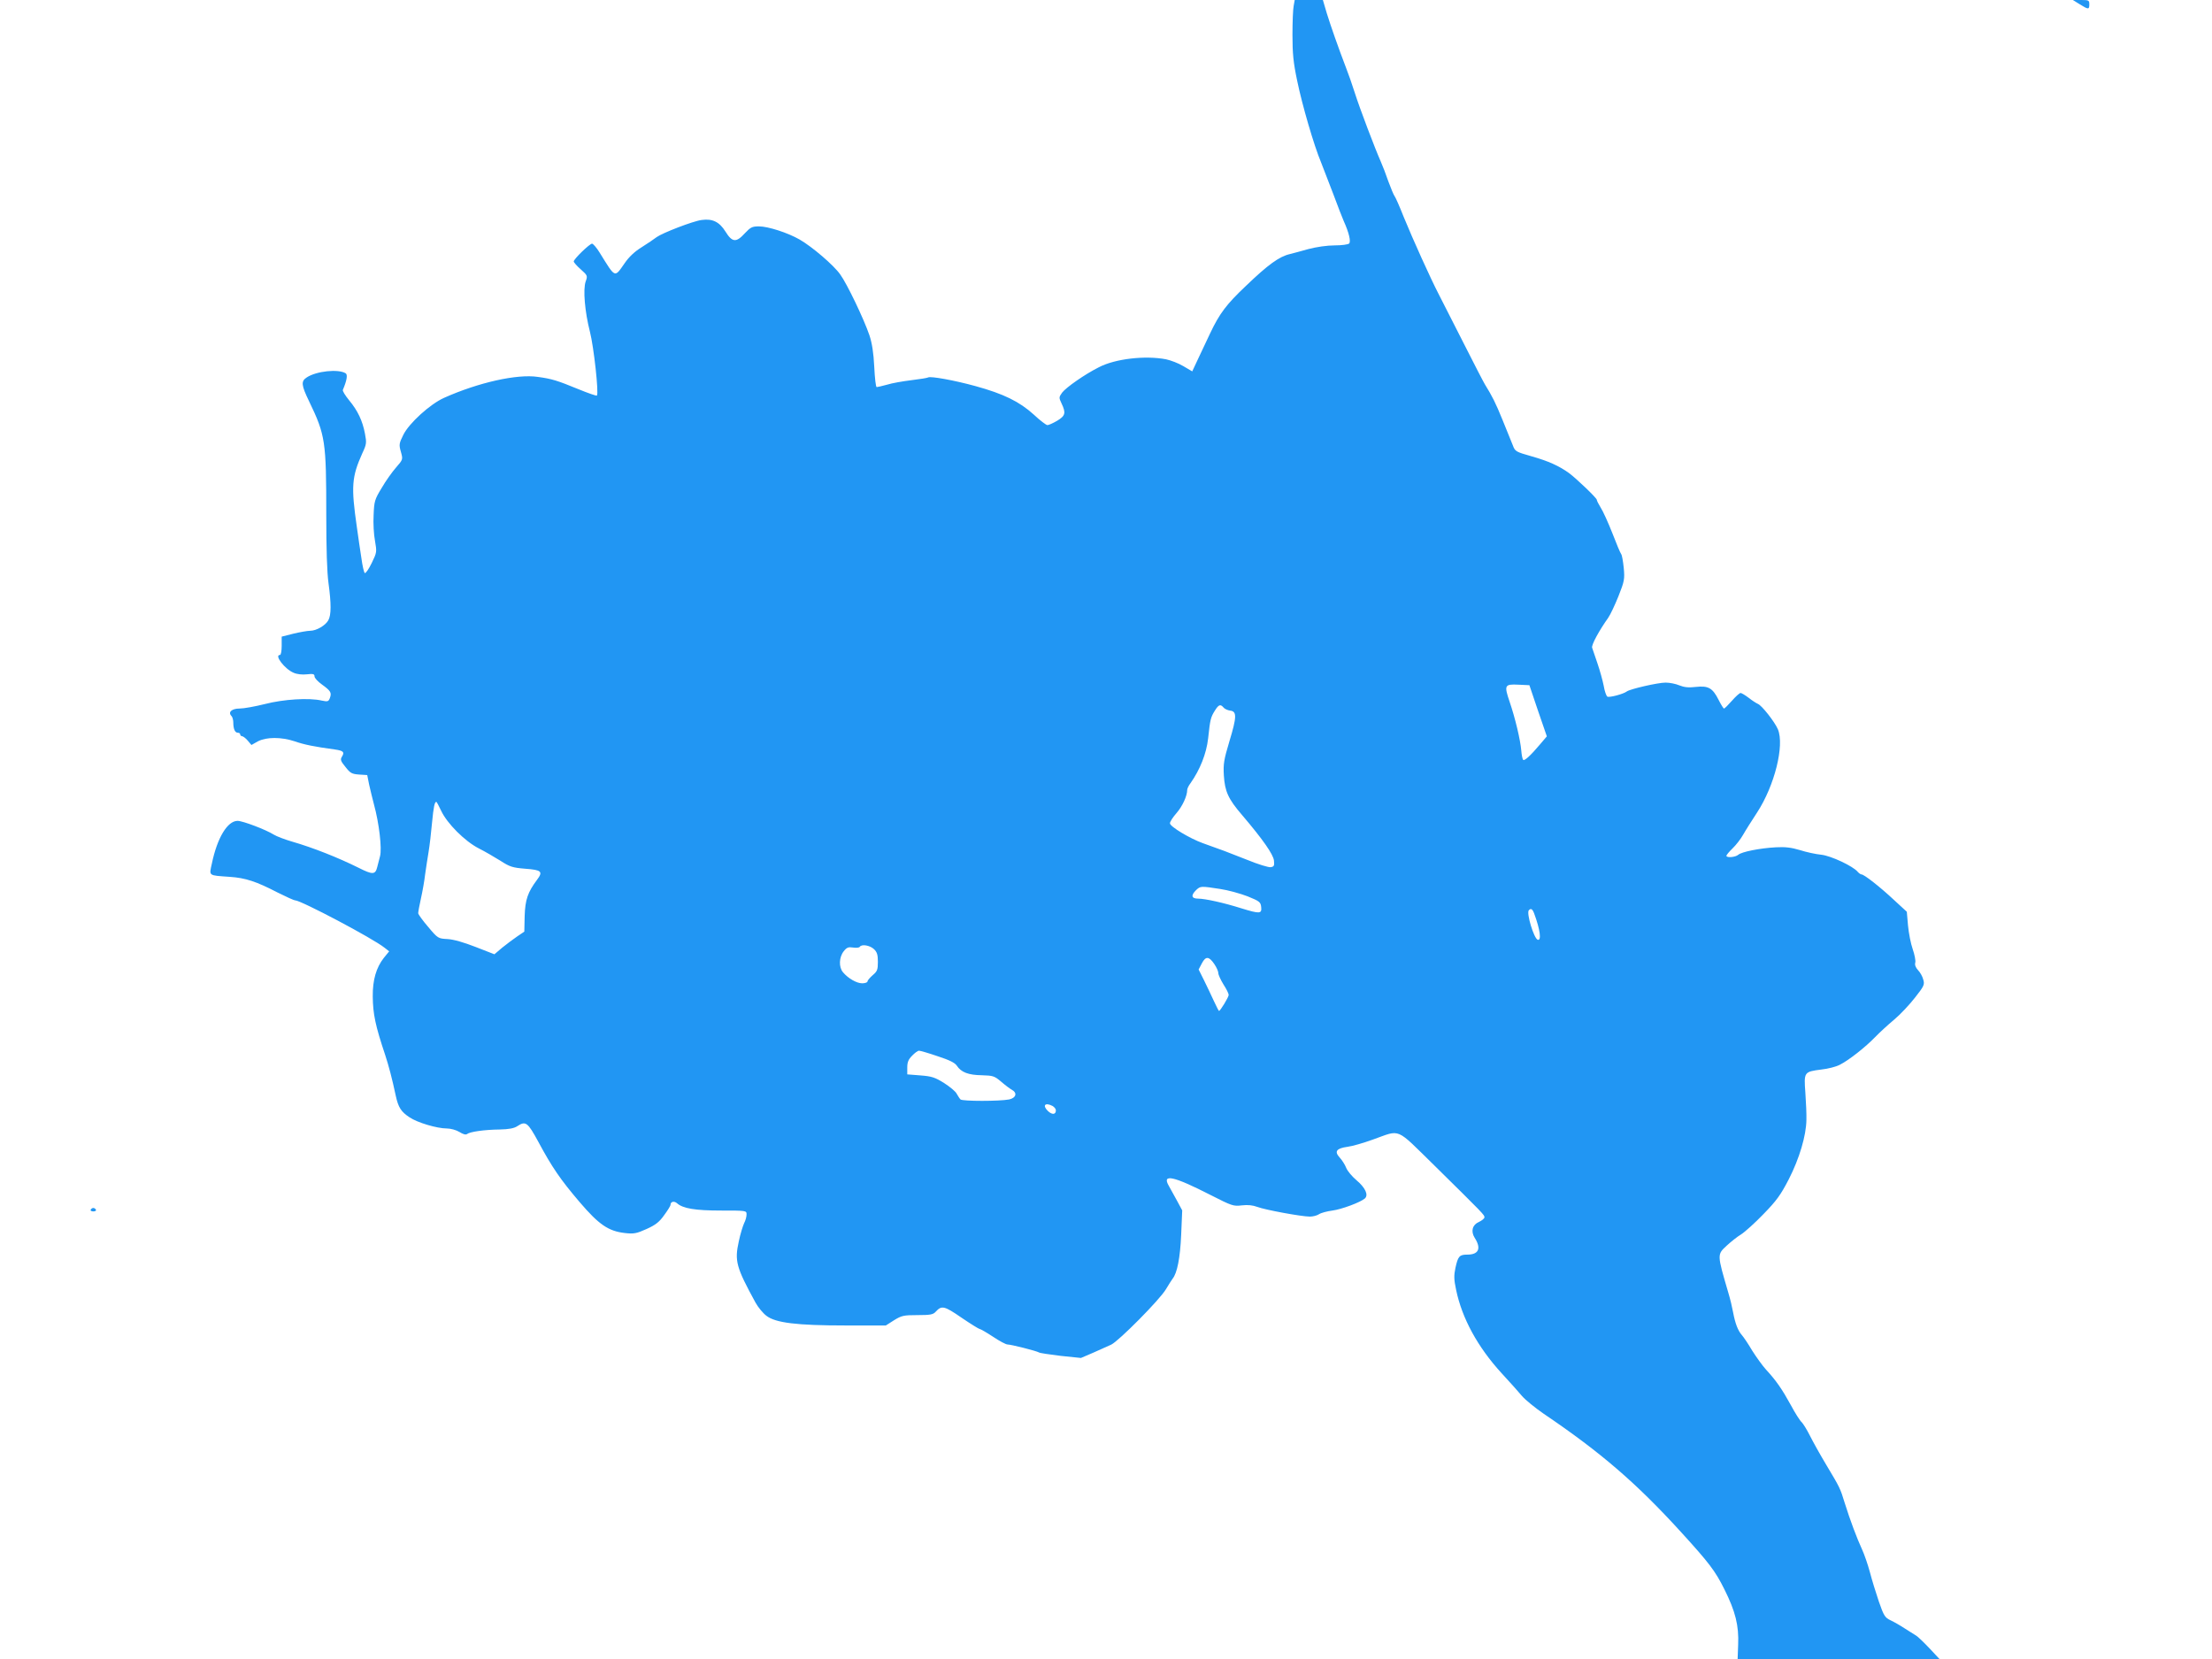 <?xml version="1.0" standalone="no"?>
<!DOCTYPE svg PUBLIC "-//W3C//DTD SVG 20010904//EN"
 "http://www.w3.org/TR/2001/REC-SVG-20010904/DTD/svg10.dtd">
<svg version="1.0" xmlns="http://www.w3.org/2000/svg"
 width="1280pt" height="960pt" viewBox="0 0 1280 960"
 preserveAspectRatio="xMidYMid meet">
<g transform="translate(0,960) scale(0.1,-0.1)"
fill="#2196f3" stroke="none">
<path d="M7486 9566 c-4 -18 -7 -94 -7 -168 0 -107 5 -160 27 -264 29 -141 97
-375 139 -475 14 -35 46 -118 71 -184 24 -66 52 -136 60 -155 30 -66 42 -118
31 -129 -6 -6 -44 -11 -84 -11 -44 0 -105 -9 -151 -21 -42 -12 -91 -25 -107
-29 -62 -14 -127 -61 -256 -185 -113 -107 -152 -159 -207 -275 -24 -52 -58
-123 -74 -157 l-29 -62 -51 30 c-28 17 -73 34 -101 40 -121 23 -294 3 -388
-46 -82 -41 -190 -117 -213 -147 -19 -27 -19 -29 -3 -63 26 -55 22 -71 -26
-100 -24 -14 -49 -25 -56 -25 -7 0 -43 27 -79 61 -83 75 -174 120 -338 165
-124 34 -259 58 -273 50 -4 -3 -48 -10 -97 -16 -49 -6 -113 -17 -141 -26 -29
-8 -56 -14 -60 -14 -5 0 -11 53 -14 117 -4 82 -13 138 -28 183 -32 94 -129
297 -169 352 -37 53 -162 160 -235 202 -68 39 -182 76 -235 76 -40 0 -49 -5
-82 -40 -50 -55 -73 -53 -112 10 -35 56 -75 76 -138 67 -49 -6 -227 -75 -260
-99 -14 -11 -53 -37 -86 -58 -41 -25 -75 -57 -100 -94 -59 -84 -51 -88 -144
62 -17 28 -38 52 -44 52 -14 0 -106 -89 -106 -103 0 -5 18 -26 41 -46 39 -35
40 -37 28 -70 -16 -46 -5 -175 25 -292 22 -86 52 -357 40 -368 -2 -3 -51 14
-107 37 -122 50 -153 60 -235 71 -119 18 -343 -32 -542 -121 -81 -36 -203
-147 -236 -214 -25 -50 -26 -58 -14 -99 12 -44 12 -44 -28 -90 -22 -25 -60
-78 -83 -118 -41 -67 -44 -78 -47 -157 -3 -47 1 -114 8 -150 11 -64 11 -66
-19 -128 -17 -35 -35 -61 -40 -58 -5 3 -14 43 -20 88 -7 46 -19 126 -26 178
-34 236 -30 290 32 428 24 51 25 60 15 112 -14 75 -42 134 -92 194 -22 27 -39
54 -36 60 23 54 29 88 16 96 -42 26 -169 13 -225 -24 -34 -22 -32 -44 14 -139
94 -195 99 -230 99 -657 0 -193 4 -330 13 -395 16 -118 16 -184 -1 -214 -16
-30 -69 -61 -105 -61 -16 0 -60 -8 -98 -17 l-67 -17 0 -53 c0 -29 -4 -53 -10
-53 -35 0 28 -82 79 -103 20 -9 51 -12 77 -9 36 4 44 2 44 -12 0 -9 19 -30 43
-47 51 -37 57 -47 46 -78 -8 -21 -13 -22 -47 -15 -73 17 -221 8 -329 -20 -56
-14 -122 -26 -146 -26 -46 0 -70 -21 -47 -44 5 -5 10 -22 10 -37 0 -38 10 -59
26 -59 8 0 14 -4 14 -10 0 -5 5 -10 10 -10 6 0 21 -11 33 -25 l22 -26 37 21
c50 26 136 26 214 0 54 -19 114 -31 232 -47 49 -7 57 -15 41 -41 -11 -17 -8
-26 20 -60 28 -36 37 -41 79 -44 l47 -3 11 -55 c7 -30 19 -82 28 -115 30 -109
47 -256 35 -300 -6 -22 -13 -50 -16 -62 -11 -45 -26 -46 -109 -4 -119 59 -263
116 -384 151 -41 12 -89 30 -105 40 -48 30 -181 80 -210 80 -59 0 -118 -98
-149 -247 -16 -73 -23 -68 104 -77 90 -6 154 -27 275 -90 50 -25 96 -46 103
-46 33 0 450 -220 517 -274 l27 -21 -31 -38 c-44 -56 -65 -128 -64 -223 1
-101 15 -169 72 -339 20 -61 40 -136 61 -235 15 -69 31 -93 79 -125 45 -31
160 -65 216 -65 23 0 55 -9 73 -20 22 -14 38 -18 45 -12 17 13 100 25 188 26
53 1 84 7 102 19 49 32 60 24 122 -90 79 -147 128 -219 240 -350 111 -130 166
-167 260 -178 53 -6 68 -3 126 23 51 23 74 40 102 80 20 27 37 54 37 60 0 19
21 24 38 9 34 -30 104 -42 255 -42 147 0 147 0 147 -23 0 -13 -6 -35 -14 -50
-7 -15 -22 -62 -31 -106 -25 -113 -15 -149 97 -354 15 -27 43 -61 63 -76 53
-41 175 -56 461 -56 l230 0 47 30 c44 27 55 30 136 30 75 0 91 3 106 20 34 37
49 34 149 -35 53 -36 100 -65 104 -65 5 0 40 -20 78 -45 37 -25 75 -45 84 -45
21 0 167 -37 182 -46 5 -4 63 -12 127 -20 l116 -12 70 30 c39 17 86 38 105 47
44 21 283 262 317 321 15 25 32 52 38 60 27 33 44 120 50 255 l6 141 -29 54
c-16 30 -38 69 -48 87 -43 73 26 58 241 -52 124 -63 132 -66 181 -60 35 4 63
1 90 -9 44 -17 256 -56 304 -56 17 0 41 6 53 14 12 8 47 17 77 21 54 7 163 48
188 70 22 20 3 62 -48 105 -26 22 -53 54 -60 72 -7 18 -24 45 -38 60 -32 35
-19 53 46 62 26 3 92 22 147 42 164 58 126 74 357 -152 283 -279 288 -284 288
-298 0 -7 -15 -19 -32 -27 -38 -16 -48 -54 -25 -91 40 -62 24 -98 -42 -98 -46
0 -54 -9 -69 -77 -9 -43 -9 -67 4 -127 34 -164 124 -330 263 -482 47 -51 101
-111 119 -133 18 -21 74 -67 125 -102 331 -224 536 -401 794 -684 162 -178
198 -224 252 -333 63 -126 84 -209 79 -320 l-3 -82 584 0 584 0 -59 63 c-32
34 -66 66 -74 71 -8 5 -37 23 -65 41 -27 18 -66 40 -85 49 -32 15 -39 25 -68
109 -17 50 -41 128 -52 171 -12 44 -32 102 -45 130 -30 65 -69 169 -100 268
-27 88 -28 89 -108 223 -33 55 -75 130 -93 166 -18 36 -40 71 -48 79 -9 7 -38
52 -63 99 -50 91 -84 141 -144 206 -20 22 -56 72 -80 110 -23 39 -50 79 -60
90 -22 25 -38 66 -50 130 -5 28 -17 79 -28 115 -66 225 -65 220 -8 273 23 21
60 51 82 64 22 14 81 67 130 118 75 77 99 110 146 201 61 119 101 253 102 344
1 30 -2 100 -6 156 -9 121 -8 122 92 135 39 4 88 17 108 28 52 26 149 103 203
159 25 26 75 72 111 102 36 30 90 88 121 128 52 66 56 75 47 104 -4 17 -18 42
-30 54 -14 15 -20 31 -16 44 3 11 -4 46 -15 78 -11 31 -23 93 -27 136 l-7 80
-75 69 c-79 74 -172 147 -187 147 -5 0 -15 7 -22 15 -27 33 -155 93 -211 99
-31 3 -87 15 -124 27 -50 15 -85 19 -139 16 -93 -5 -197 -26 -217 -43 -17 -15
-69 -19 -69 -6 0 4 16 24 35 42 20 19 48 55 62 80 14 25 51 83 81 129 101 155
159 388 120 481 -19 44 -94 139 -116 147 -9 4 -33 19 -53 35 -20 15 -41 28
-47 28 -6 0 -28 -20 -50 -45 -22 -25 -42 -45 -46 -45 -3 0 -17 22 -31 50 -35
69 -59 83 -132 75 -42 -5 -68 -2 -95 9 -21 9 -56 16 -80 16 -45 0 -205 -37
-224 -51 -19 -15 -102 -37 -113 -30 -6 4 -16 32 -21 63 -6 30 -22 88 -36 129
-14 41 -28 82 -31 91 -5 16 41 100 93 173 12 17 38 72 59 124 35 88 37 100 31
165 -4 38 -10 74 -15 80 -5 6 -28 61 -51 121 -24 61 -54 127 -67 147 -13 21
-23 41 -23 46 0 10 -116 121 -160 154 -58 42 -120 70 -219 98 -88 25 -94 28
-106 61 -8 19 -34 85 -60 148 -41 101 -60 138 -102 206 -7 11 -63 119 -124
240 -61 121 -127 249 -145 285 -46 89 -147 312 -201 444 -24 61 -48 115 -53
121 -5 6 -21 44 -36 85 -14 41 -34 93 -44 115 -32 72 -122 308 -151 400 -16
50 -38 113 -49 140 -47 123 -90 246 -112 317 l-23 78 -81 0 -82 0 -6 -34z
m1414 -4079 l51 -148 -40 -47 c-53 -63 -90 -97 -97 -89 -4 4 -9 28 -11 54 -5
61 -35 187 -67 281 -33 97 -30 104 50 100 l64 -3 50 -148z m-1820 19 c6 -8 24
-16 38 -18 40 -4 39 -36 -4 -178 -32 -107 -36 -131 -32 -198 6 -92 25 -135
106 -229 120 -141 180 -227 184 -263 3 -30 0 -35 -19 -38 -13 -2 -74 17 -135
42 -113 45 -156 61 -258 97 -75 27 -190 96 -190 115 0 9 17 35 38 59 34 39 62
99 62 135 0 6 8 24 19 38 55 78 92 171 102 259 12 113 15 122 39 161 22 35 32
39 50 18z m-4527 -598 c34 -73 137 -176 217 -217 36 -18 92 -51 126 -72 54
-35 70 -40 143 -46 95 -7 105 -16 68 -65 -53 -71 -68 -114 -71 -209 l-2 -90
-40 -27 c-22 -15 -61 -44 -87 -65 l-46 -39 -108 42 c-69 27 -128 44 -163 46
-54 3 -56 3 -112 70 -32 37 -58 73 -58 80 0 7 7 46 16 86 9 40 20 102 24 138
5 36 14 94 20 130 6 36 15 112 20 169 9 94 15 121 25 121 2 0 15 -24 28 -52z
m4507 -452 c47 -7 119 -27 160 -43 69 -28 75 -33 78 -62 4 -39 -8 -40 -115 -7
-101 32 -210 56 -250 56 -39 0 -43 19 -11 50 25 23 27 23 138 6z m1818 -143
c34 -92 43 -158 20 -151 -22 8 -67 156 -51 171 12 13 21 7 31 -20z m-3821
-205 c18 -17 23 -32 23 -74 0 -46 -4 -55 -30 -77 -16 -14 -30 -30 -30 -36 0
-6 -14 -11 -31 -11 -32 0 -82 29 -111 64 -25 29 -23 87 4 121 18 23 27 26 54
22 19 -3 36 -1 39 4 11 17 58 9 82 -13z m1970 -87 c13 -19 23 -42 23 -52 0
-10 14 -40 30 -66 17 -26 30 -53 30 -60 0 -13 -49 -93 -56 -93 -2 0 -15 26
-30 58 -14 31 -40 85 -57 120 l-31 62 19 36 c22 42 41 41 72 -5z m-1601 -533
c68 -22 100 -38 111 -55 25 -38 67 -54 144 -55 65 -2 73 -4 112 -37 23 -20 51
-41 62 -47 33 -18 25 -47 -15 -56 -55 -11 -271 -11 -282 0 -6 6 -15 21 -22 33
-6 13 -39 40 -73 62 -53 33 -72 39 -137 44 l-76 6 0 40 c0 31 7 47 28 68 15
16 33 29 40 29 7 0 56 -14 108 -32z m665 -288 c10 -6 19 -17 19 -25 0 -25 -21
-27 -45 -5 -35 33 -18 53 26 30z"/>
<path d="M12035 9575 c50 -31 55 -31 55 0 0 23 -3 25 -47 25 l-48 0 40 -25z"/>
<path d="M525 2600 c-3 -5 3 -10 15 -10 12 0 18 5 15 10 -3 6 -10 10 -15 10
-5 0 -12 -4 -15 -10z"/>
</g>
</svg>
